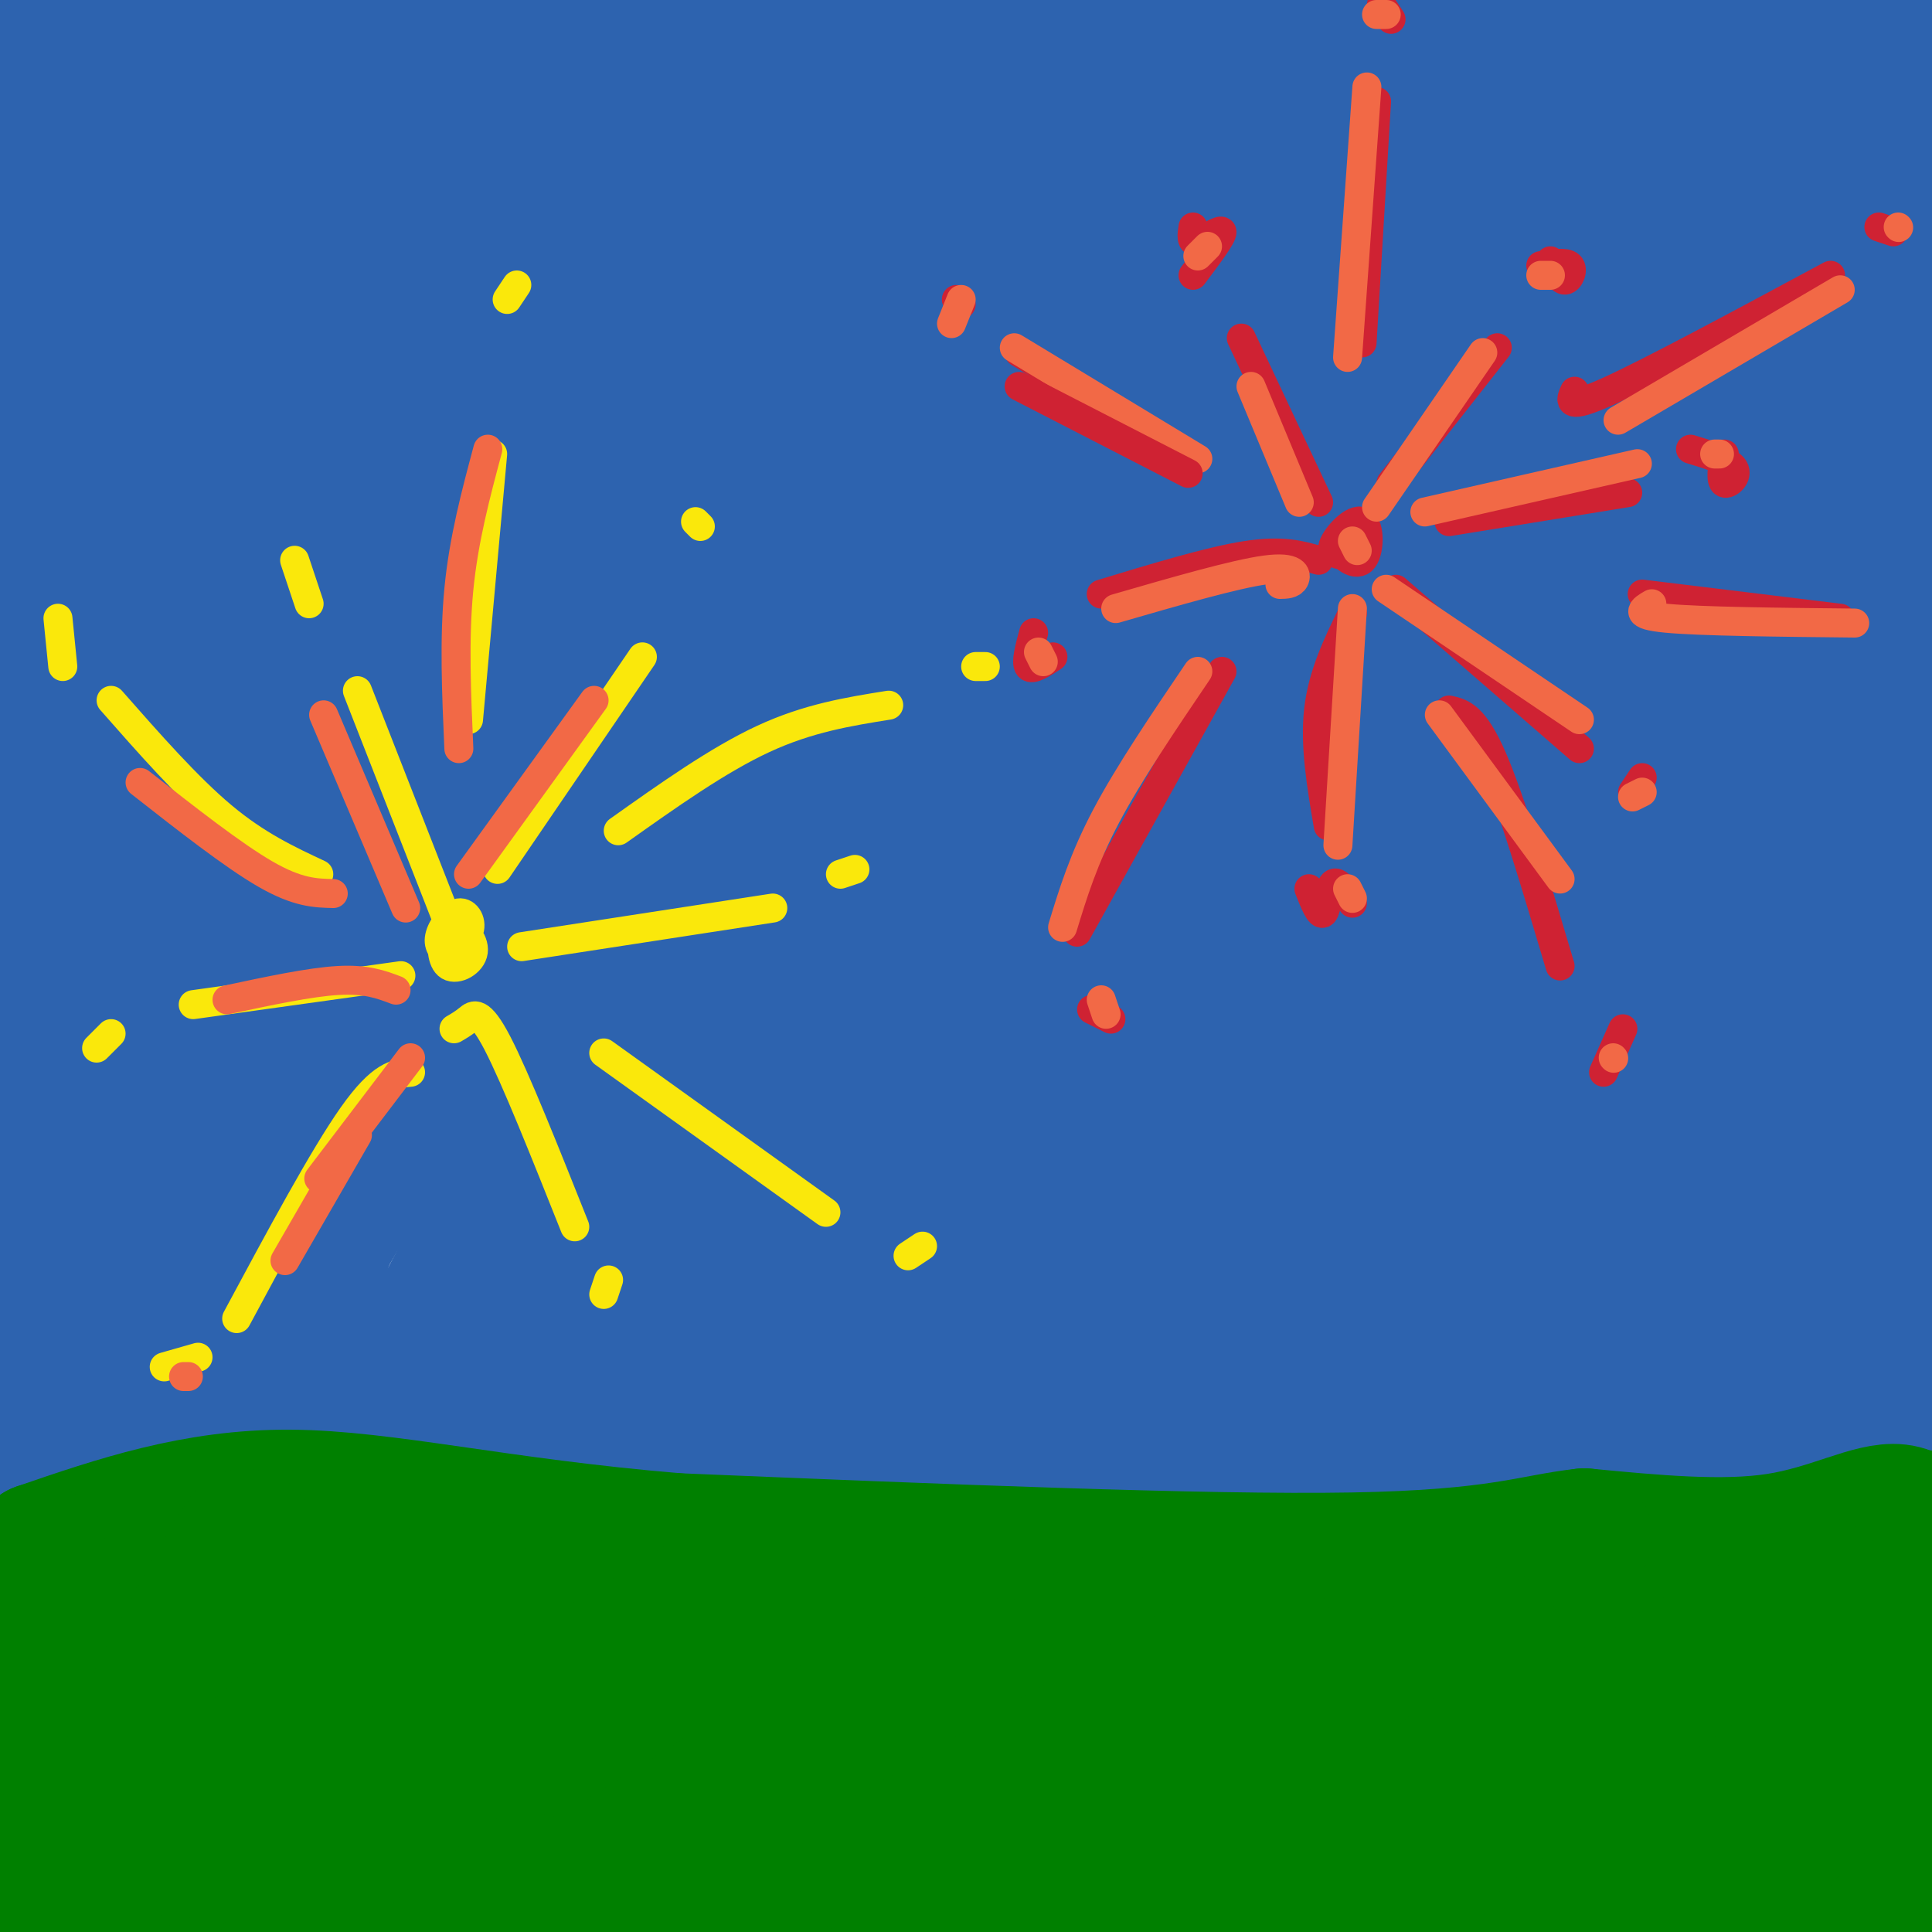 <svg viewBox='0 0 400 400' version='1.1' xmlns='http://www.w3.org/2000/svg' xmlns:xlink='http://www.w3.org/1999/xlink'><g fill='none' stroke='#2d63af' stroke-width='28' stroke-linecap='round' stroke-linejoin='round'><path d='M65,65c-20.848,27.217 -41.696,54.435 -44,56c-2.304,1.565 13.935,-22.522 26,-51c12.065,-28.478 19.957,-61.346 24,-76c4.043,-14.654 4.238,-11.093 -5,1c-9.238,12.093 -27.910,32.717 -42,54c-14.090,21.283 -23.597,43.224 -25,49c-1.403,5.776 5.299,-4.612 12,-15'/><path d='M11,83c11.962,-23.078 35.868,-73.272 45,-94c9.132,-20.728 3.491,-11.988 -6,2c-9.491,13.988 -22.831,33.224 -31,45c-8.169,11.776 -11.165,16.092 -15,26c-3.835,9.908 -8.509,25.410 -9,30c-0.491,4.590 3.199,-1.731 4,-1c0.801,0.731 -1.288,8.513 5,-13c6.288,-21.513 20.953,-72.323 24,-89c3.047,-16.677 -5.523,0.777 -9,6c-3.477,5.223 -1.859,-1.786 -8,14c-6.141,15.786 -20.040,54.367 -23,62c-2.960,7.633 5.020,-15.684 13,-39'/><path d='M1,32c6.202,-17.946 15.206,-43.310 17,-52c1.794,-8.690 -3.624,-0.707 -7,3c-3.376,3.707 -4.710,3.138 -7,8c-2.290,4.862 -5.535,15.153 -13,33c-7.465,17.847 -19.149,43.248 -5,34c14.149,-9.248 54.131,-53.144 73,-71c18.869,-17.856 16.625,-9.671 17,-6c0.375,3.671 3.370,2.830 8,2c4.630,-0.830 10.895,-1.648 -1,22c-11.895,23.648 -41.951,71.761 -57,99c-15.049,27.239 -15.090,33.603 -15,38c0.090,4.397 0.311,6.828 9,-6c8.689,-12.828 25.844,-40.914 43,-69'/><path d='M63,67c9.786,-16.321 12.749,-22.625 28,-39c15.251,-16.375 42.788,-42.823 55,-55c12.212,-12.177 9.100,-10.085 1,-6c-8.100,4.085 -21.188,10.163 -40,25c-18.812,14.837 -43.348,38.432 -60,59c-16.652,20.568 -25.419,38.111 -30,48c-4.581,9.889 -4.976,12.126 -9,24c-4.024,11.874 -11.676,33.384 -3,21c8.676,-12.384 33.679,-58.663 47,-82c13.321,-23.337 14.961,-23.733 29,-37c14.039,-13.267 40.477,-39.404 50,-50c9.523,-10.596 2.131,-5.651 -3,-3c-5.131,2.651 -8.002,3.008 -15,7c-6.998,3.992 -18.124,11.619 -30,22c-11.876,10.381 -24.503,23.514 -34,34c-9.497,10.486 -15.865,18.323 -23,28c-7.135,9.677 -15.039,21.193 -21,36c-5.961,14.807 -9.981,32.903 -14,51'/><path d='M-9,150c-1.964,10.053 0.126,9.687 0,13c-0.126,3.313 -2.469,10.306 3,2c5.469,-8.306 18.750,-31.911 35,-56c16.250,-24.089 35.468,-48.663 58,-71c22.532,-22.337 48.377,-42.438 75,-60c26.623,-17.562 54.025,-32.584 50,-27c-4.025,5.584 -39.477,31.773 -69,58c-29.523,26.227 -53.118,52.493 -68,70c-14.882,17.507 -21.051,26.256 -29,39c-7.949,12.744 -17.677,29.482 -24,41c-6.323,11.518 -9.239,17.815 -16,35c-6.761,17.185 -17.367,45.257 -9,31c8.367,-14.257 35.707,-70.842 57,-106c21.293,-35.158 36.541,-48.889 46,-59c9.459,-10.111 13.131,-16.603 29,-30c15.869,-13.397 43.934,-33.698 72,-54'/><path d='M201,-24c23.363,-15.774 45.769,-28.210 39,-23c-6.769,5.210 -42.714,28.066 -75,53c-32.286,24.934 -60.914,51.947 -80,71c-19.086,19.053 -28.632,30.147 -39,43c-10.368,12.853 -21.559,27.465 -31,45c-9.441,17.535 -17.131,37.994 -23,52c-5.869,14.006 -9.915,21.558 11,-6c20.915,-27.558 66.792,-90.225 92,-122c25.208,-31.775 29.749,-32.656 36,-39c6.251,-6.344 14.214,-18.150 51,-43c36.786,-24.850 102.396,-62.743 114,-69c11.604,-6.257 -30.799,19.123 -68,47c-37.201,27.877 -69.200,58.251 -88,77c-18.800,18.749 -24.400,25.875 -30,33'/><path d='M110,95c-12.175,14.499 -27.614,34.245 -38,48c-10.386,13.755 -15.720,21.517 -31,49c-15.280,27.483 -40.507,74.686 -37,71c3.507,-3.686 35.749,-58.260 56,-90c20.251,-31.740 28.512,-40.645 38,-51c9.488,-10.355 20.203,-22.162 35,-37c14.797,-14.838 33.677,-32.709 51,-47c17.323,-14.291 33.088,-25.001 52,-36c18.912,-10.999 40.971,-22.287 64,-33c23.029,-10.713 47.029,-20.851 30,-8c-17.029,12.851 -75.088,48.690 -119,80c-43.912,31.310 -73.679,58.091 -94,78c-20.321,19.909 -31.197,32.945 -43,49c-11.803,16.055 -24.535,35.128 -33,47c-8.465,11.872 -12.664,16.542 -17,26c-4.336,9.458 -8.810,23.702 -10,29c-1.190,5.298 0.905,1.649 3,-2'/><path d='M17,268c14.053,-19.689 47.686,-67.910 70,-98c22.314,-30.090 33.309,-42.047 44,-54c10.691,-11.953 21.076,-23.902 52,-48c30.924,-24.098 82.385,-60.344 113,-78c30.615,-17.656 40.382,-16.720 50,-20c9.618,-3.280 19.087,-10.775 -7,9c-26.087,19.775 -87.730,66.819 -121,93c-33.270,26.181 -38.168,31.499 -51,45c-12.832,13.501 -33.600,35.187 -48,52c-14.400,16.813 -22.434,28.754 -32,43c-9.566,14.246 -20.665,30.798 -32,53c-11.335,22.202 -22.907,50.055 -18,44c4.907,-6.055 26.293,-46.017 42,-72c15.707,-25.983 25.737,-37.987 39,-54c13.263,-16.013 29.761,-36.037 49,-55c19.239,-18.963 41.219,-36.866 54,-48c12.781,-11.134 16.364,-15.497 43,-32c26.636,-16.503 76.325,-45.144 100,-58c23.675,-12.856 21.338,-9.928 19,-7'/><path d='M383,-17c12.562,-5.676 34.466,-16.367 20,-6c-14.466,10.367 -65.304,41.793 -110,74c-44.696,32.207 -83.251,65.194 -105,85c-21.749,19.806 -26.693,26.430 -35,37c-8.307,10.570 -19.979,25.086 -37,54c-17.021,28.914 -39.393,72.226 -35,67c4.393,-5.226 35.550,-58.991 55,-90c19.450,-31.009 27.194,-39.264 41,-54c13.806,-14.736 33.675,-35.955 49,-51c15.325,-15.045 26.106,-23.915 40,-35c13.894,-11.085 30.899,-24.384 54,-38c23.101,-13.616 52.296,-27.551 78,-42c25.704,-14.449 47.915,-29.414 26,-9c-21.915,20.414 -87.958,76.207 -154,132'/><path d='M270,107c-40.001,39.388 -63.003,71.857 -77,91c-13.997,19.143 -18.989,24.958 -30,44c-11.011,19.042 -28.041,51.309 -34,61c-5.959,9.691 -0.846,-3.196 11,-25c11.846,-21.804 30.424,-52.525 49,-78c18.576,-25.475 37.150,-45.705 52,-61c14.850,-15.295 25.974,-25.656 34,-34c8.026,-8.344 12.952,-14.670 46,-35c33.048,-20.330 94.217,-54.663 90,-54c-4.217,0.663 -73.821,36.322 -111,56c-37.179,19.678 -41.932,23.376 -55,33c-13.068,9.624 -34.449,25.173 -53,41c-18.551,15.827 -34.271,31.933 -47,46c-12.729,14.067 -22.465,26.095 -35,47c-12.535,20.905 -27.867,50.687 -30,59c-2.133,8.313 8.934,-4.844 20,-18'/><path d='M100,280c20.613,-27.594 62.144,-87.577 87,-121c24.856,-33.423 33.036,-40.284 47,-52c13.964,-11.716 33.713,-28.288 49,-40c15.287,-11.712 26.114,-18.564 44,-28c17.886,-9.436 42.832,-21.457 56,-27c13.168,-5.543 14.559,-4.610 18,-5c3.441,-0.390 8.931,-2.105 -18,17c-26.931,19.105 -86.283,59.030 -118,82c-31.717,22.970 -35.799,28.986 -47,42c-11.201,13.014 -29.519,33.028 -43,50c-13.481,16.972 -22.124,30.904 -35,55c-12.876,24.096 -29.986,58.357 -28,56c1.986,-2.357 23.069,-41.332 42,-70c18.931,-28.668 35.711,-47.030 45,-58c9.289,-10.970 11.088,-14.549 31,-33c19.912,-18.451 57.938,-51.775 81,-71c23.062,-19.225 31.161,-24.350 48,-34c16.839,-9.650 42.420,-23.825 68,-38'/><path d='M427,5c14.493,-7.839 16.726,-8.436 10,-5c-6.726,3.436 -22.410,10.904 -35,18c-12.590,7.096 -22.087,13.821 -35,24c-12.913,10.179 -29.242,23.814 -43,35c-13.758,11.186 -24.946,19.924 -43,42c-18.054,22.076 -42.975,57.489 -60,89c-17.025,31.511 -26.154,59.118 -20,54c6.154,-5.118 27.590,-42.963 43,-67c15.410,-24.037 24.794,-34.267 35,-46c10.206,-11.733 21.235,-24.971 41,-43c19.765,-18.029 48.266,-40.851 84,-63c35.734,-22.149 78.702,-43.626 58,-29c-20.702,14.626 -105.075,65.353 -150,96c-44.925,30.647 -50.403,41.213 -63,58c-12.597,16.787 -32.313,39.796 -45,58c-12.687,18.204 -18.343,31.602 -24,45'/><path d='M180,271c-7.505,15.539 -14.266,31.888 -19,46c-4.734,14.112 -7.439,25.988 -5,26c2.439,0.012 10.023,-11.841 23,-37c12.977,-25.159 31.348,-63.626 46,-90c14.652,-26.374 25.585,-40.655 40,-58c14.415,-17.345 32.310,-37.754 46,-51c13.690,-13.246 23.173,-19.329 35,-27c11.827,-7.671 25.998,-16.930 47,-29c21.002,-12.070 48.837,-26.951 32,-13c-16.837,13.951 -78.344,56.736 -113,85c-34.656,28.264 -42.460,42.009 -50,51c-7.540,8.991 -14.815,13.229 -33,43c-18.185,29.771 -47.279,85.074 -44,83c3.279,-2.074 38.930,-61.525 68,-102c29.070,-40.475 51.557,-61.974 65,-75c13.443,-13.026 17.841,-17.579 34,-28c16.159,-10.421 44.080,-26.711 72,-43'/><path d='M424,52c24.053,-14.253 48.187,-28.385 33,-10c-15.187,18.385 -69.694,69.286 -98,97c-28.306,27.714 -30.411,32.240 -39,45c-8.589,12.760 -23.661,33.754 -34,49c-10.339,15.246 -15.943,24.743 -25,48c-9.057,23.257 -21.566,60.275 -26,76c-4.434,15.725 -0.793,10.157 10,-16c10.793,-26.157 28.737,-72.902 41,-100c12.263,-27.098 18.843,-34.550 25,-45c6.157,-10.450 11.890,-23.897 38,-49c26.110,-25.103 72.596,-61.860 89,-76c16.404,-14.140 2.726,-5.662 -6,-1c-8.726,4.662 -12.499,5.509 -23,11c-10.501,5.491 -27.728,15.626 -41,24c-13.272,8.374 -22.588,14.987 -37,27c-14.412,12.013 -33.919,29.427 -51,48c-17.081,18.573 -31.738,38.307 -44,58c-12.262,19.693 -22.131,39.347 -32,59'/><path d='M204,297c-12.512,28.741 -27.793,71.094 -25,66c2.793,-5.094 23.659,-57.633 38,-89c14.341,-31.367 22.159,-41.560 33,-56c10.841,-14.440 24.707,-33.127 40,-50c15.293,-16.873 32.013,-31.931 43,-42c10.987,-10.069 16.240,-15.147 30,-23c13.760,-7.853 36.028,-18.479 52,-28c15.972,-9.521 25.648,-17.937 8,-1c-17.648,16.937 -62.620,59.226 -88,85c-25.380,25.774 -31.168,35.034 -42,52c-10.832,16.966 -26.708,41.640 -37,59c-10.292,17.360 -15.000,27.408 -21,42c-6.000,14.592 -13.293,33.729 -18,48c-4.707,14.271 -6.827,23.675 -7,29c-0.173,5.325 1.600,6.569 1,14c-0.600,7.431 -3.575,21.048 7,-3c10.575,-24.048 34.698,-85.762 51,-122c16.302,-36.238 24.782,-47.002 37,-63c12.218,-15.998 28.174,-37.230 40,-52c11.826,-14.770 19.522,-23.077 28,-31c8.478,-7.923 17.739,-15.461 27,-23'/><path d='M401,109c9.653,-7.843 20.285,-15.952 20,-18c-0.285,-2.048 -11.488,1.963 -37,21c-25.512,19.037 -65.332,53.098 -89,76c-23.668,22.902 -31.182,34.646 -42,50c-10.818,15.354 -24.938,34.320 -36,51c-11.062,16.680 -19.065,31.074 -26,46c-6.935,14.926 -12.801,30.385 -16,40c-3.199,9.615 -3.732,13.386 11,-14c14.732,-27.386 44.727,-85.927 63,-119c18.273,-33.073 24.822,-40.676 36,-53c11.178,-12.324 26.985,-29.370 38,-41c11.015,-11.630 17.238,-17.845 33,-29c15.762,-11.155 41.063,-27.252 40,-22c-1.063,5.252 -28.491,31.851 -55,64c-26.509,32.149 -52.099,69.848 -68,96c-15.901,26.152 -22.115,40.758 -29,63c-6.885,22.242 -14.443,52.121 -22,82'/><path d='M222,402c-5.915,20.273 -9.704,29.956 2,3c11.704,-26.956 38.900,-90.553 57,-127c18.100,-36.447 27.103,-45.746 40,-61c12.897,-15.254 29.689,-36.463 43,-51c13.311,-14.537 23.142,-22.401 33,-30c9.858,-7.599 19.744,-14.933 34,-25c14.256,-10.067 32.883,-22.868 27,-14c-5.883,8.868 -36.276,39.406 -55,60c-18.724,20.594 -25.780,31.245 -36,46c-10.220,14.755 -23.605,33.615 -35,54c-11.395,20.385 -20.802,42.295 -29,62c-8.198,19.705 -15.189,37.205 -21,60c-5.811,22.795 -10.442,50.884 -10,50c0.442,-0.884 5.958,-30.743 17,-67c11.042,-36.257 27.611,-78.914 41,-106c13.389,-27.086 23.599,-38.600 33,-50c9.401,-11.400 17.993,-22.685 30,-35c12.007,-12.315 27.431,-25.662 31,-28c3.569,-2.338 -4.715,6.331 -13,15'/><path d='M411,158c-15.316,17.171 -47.105,52.598 -64,73c-16.895,20.402 -18.895,25.779 -28,41c-9.105,15.221 -25.313,40.287 -41,76c-15.687,35.713 -30.851,82.072 -34,85c-3.149,2.928 5.717,-37.576 13,-64c7.283,-26.424 12.983,-38.770 21,-55c8.017,-16.230 18.351,-36.344 30,-55c11.649,-18.656 24.612,-35.852 34,-48c9.388,-12.148 15.202,-19.246 32,-36c16.798,-16.754 44.580,-43.163 35,-28c-9.580,15.163 -56.522,71.899 -81,105c-24.478,33.101 -26.493,42.566 -32,57c-5.507,14.434 -14.506,33.837 -23,60c-8.494,26.163 -16.483,59.085 -14,53c2.483,-6.085 15.438,-51.177 35,-93c19.562,-41.823 45.732,-80.378 63,-104c17.268,-23.622 25.634,-32.311 34,-41'/><path d='M391,184c12.496,-12.502 26.737,-23.259 39,-35c12.263,-11.741 22.548,-24.468 7,-1c-15.548,23.468 -56.931,83.131 -75,112c-18.069,28.869 -12.826,26.945 -17,46c-4.174,19.055 -17.764,59.088 -8,41c9.764,-18.088 42.883,-94.298 58,-128c15.117,-33.702 12.234,-24.898 20,-32c7.766,-7.102 26.182,-30.112 19,-19c-7.182,11.112 -39.960,56.344 -58,84c-18.040,27.656 -21.340,37.735 -28,58c-6.660,20.265 -16.680,50.718 -13,42c3.680,-8.718 21.058,-56.605 37,-87c15.942,-30.395 30.446,-43.299 38,-50c7.554,-6.701 8.158,-7.200 9,-7c0.842,0.200 1.921,1.100 3,2'/><path d='M422,210c-9.153,21.602 -33.537,74.607 -47,108c-13.463,33.393 -16.006,47.174 -10,33c6.006,-14.174 20.559,-56.303 35,-87c14.441,-30.697 28.769,-49.961 26,-40c-2.769,9.961 -22.635,49.148 -36,83c-13.365,33.852 -20.229,62.368 -23,65c-2.771,2.632 -1.448,-20.620 5,-53c6.448,-32.380 18.022,-73.888 24,-92c5.978,-18.112 6.361,-12.829 -4,0c-10.361,12.829 -31.464,33.203 -45,48c-13.536,14.797 -19.504,24.018 -32,45c-12.496,20.982 -31.518,53.726 -40,67c-8.482,13.274 -6.423,7.078 -6,-1c0.423,-8.078 -0.788,-18.039 -2,-28'/><path d='M267,358c1.286,-13.704 5.500,-33.963 9,-50c3.500,-16.037 6.287,-27.853 17,-49c10.713,-21.147 29.351,-51.625 29,-57c-0.351,-5.375 -19.691,14.354 -35,32c-15.309,17.646 -26.588,33.208 -35,44c-8.412,10.792 -13.957,16.815 -24,38c-10.043,21.185 -24.583,57.532 -31,72c-6.417,14.468 -4.710,7.056 -5,-1c-0.290,-8.056 -2.577,-16.757 -4,-26c-1.423,-9.243 -1.983,-19.028 2,-49c3.983,-29.972 12.509,-80.132 15,-100c2.491,-19.868 -1.053,-9.444 -6,-4c-4.947,5.444 -11.296,5.909 -23,15c-11.704,9.091 -28.764,26.807 -39,38c-10.236,11.193 -13.647,15.862 -27,39c-13.353,23.138 -36.649,64.743 -47,81c-10.351,16.257 -7.759,7.164 -8,1c-0.241,-6.164 -3.316,-9.400 -4,-20c-0.684,-10.600 1.023,-28.563 3,-43c1.977,-14.437 4.225,-25.348 8,-41c3.775,-15.652 9.079,-36.043 16,-53c6.921,-16.957 15.461,-30.478 24,-44'/><path d='M102,181c-1.264,-0.996 -16.422,18.514 -37,57c-20.578,38.486 -46.574,95.946 -57,118c-10.426,22.054 -5.282,8.700 -3,-2c2.282,-10.700 1.701,-18.747 2,-28c0.299,-9.253 1.478,-19.711 10,-44c8.522,-24.289 24.387,-62.407 23,-64c-1.387,-1.593 -20.026,33.341 -31,59c-10.974,25.659 -14.283,42.043 -17,55c-2.717,12.957 -4.842,22.486 0,5c4.842,-17.486 16.650,-61.988 29,-93c12.350,-31.012 25.243,-48.534 25,-46c-0.243,2.534 -13.622,25.122 -22,40c-8.378,14.878 -11.756,22.044 -19,48c-7.244,25.956 -18.356,70.702 -19,75c-0.644,4.298 9.178,-31.851 19,-68'/><path d='M5,293c8.419,-20.937 19.967,-39.281 31,-54c11.033,-14.719 21.552,-25.815 29,-33c7.448,-7.185 11.827,-10.459 17,-13c5.173,-2.541 11.141,-4.350 15,-5c3.859,-0.650 5.610,-0.142 7,3c1.390,3.142 2.420,8.919 3,15c0.580,6.081 0.711,12.468 -4,31c-4.711,18.532 -14.264,49.211 -24,78c-9.736,28.789 -19.655,55.687 -7,38c12.655,-17.687 47.882,-79.960 64,-107c16.118,-27.040 13.125,-18.845 22,-25c8.875,-6.155 29.616,-26.658 29,-21c-0.616,5.658 -22.590,37.478 -40,69c-17.410,31.522 -30.258,62.746 -38,86c-7.742,23.254 -10.379,38.540 -8,30c2.379,-8.540 9.773,-40.904 17,-63c7.227,-22.096 14.288,-33.923 21,-45c6.712,-11.077 13.076,-21.405 20,-30c6.924,-8.595 14.407,-15.456 17,-17c2.593,-1.544 0.297,2.228 -2,6'/><path d='M174,236c-7.480,11.393 -25.179,36.875 -41,70c-15.821,33.125 -29.764,73.893 -29,73c0.764,-0.893 16.234,-43.449 25,-66c8.766,-22.551 10.828,-25.098 23,-43c12.172,-17.902 34.454,-51.157 30,-38c-4.454,13.157 -35.644,72.728 -51,108c-15.356,35.272 -14.877,46.247 -10,38c4.877,-8.247 14.153,-35.716 23,-56c8.847,-20.284 17.267,-33.384 25,-45c7.733,-11.616 14.780,-21.747 19,-27c4.220,-5.253 5.611,-5.629 8,-7c2.389,-1.371 5.774,-3.739 3,2c-2.774,5.739 -11.708,19.584 -27,55c-15.292,35.416 -36.940,92.405 -46,113c-9.060,20.595 -5.530,4.798 -2,-11'/></g>
<g fill='none' stroke='#008000' stroke-width='28' stroke-linecap='round' stroke-linejoin='round'><path d='M31,327c-2.256,2.149 -4.512,4.298 -10,4c-5.488,-0.298 -14.208,-3.042 -16,-3c-1.792,0.042 3.345,2.869 14,3c10.655,0.131 26.827,-2.435 43,-5'/><path d='M62,326c10.180,-1.880 14.131,-4.081 27,-2c12.869,2.081 34.657,8.445 49,12c14.343,3.555 21.241,4.301 49,5c27.759,0.699 76.380,1.349 125,2'/><path d='M312,343c36.322,0.112 64.628,-0.608 78,-1c13.372,-0.392 11.811,-0.456 9,4c-2.811,4.456 -6.872,13.430 -8,19c-1.128,5.570 0.678,7.734 2,8c1.322,0.266 2.161,-1.367 3,-3'/><path d='M396,370c1.721,-2.905 4.525,-8.668 5,-23c0.475,-14.332 -1.378,-37.233 -3,-32c-1.622,5.233 -3.014,38.601 -2,44c1.014,5.399 4.432,-17.172 5,-23c0.568,-5.828 -1.716,5.086 -4,16'/><path d='M397,352c-1.206,4.446 -2.221,7.562 -1,3c1.221,-4.562 4.678,-16.800 5,-26c0.322,-9.200 -2.490,-15.362 -8,-16c-5.510,-0.638 -13.717,4.246 -25,6c-11.283,1.754 -25.641,0.377 -40,-1'/><path d='M328,318c-10.667,1.133 -17.333,4.467 -48,5c-30.667,0.533 -85.333,-1.733 -140,-4'/><path d='M140,319c-37.244,-3.111 -60.356,-8.889 -80,-9c-19.644,-0.111 -35.822,5.444 -52,11'/><path d='M8,321c-6.838,5.214 2.066,12.750 3,24c0.934,11.250 -6.104,26.213 -8,35c-1.896,8.787 1.350,11.398 4,11c2.650,-0.398 4.705,-3.806 6,-6c1.295,-2.194 1.832,-3.176 2,-12c0.168,-8.824 -0.032,-25.491 -1,-33c-0.968,-7.509 -2.705,-5.860 -4,3c-1.295,8.860 -2.147,24.930 -3,41'/><path d='M7,384c0.406,8.386 2.922,8.852 4,11c1.078,2.148 0.717,5.979 10,-12c9.283,-17.979 28.211,-57.769 30,-64c1.789,-6.231 -13.560,21.097 -21,38c-7.440,16.903 -6.972,23.379 -7,27c-0.028,3.621 -0.551,4.385 1,5c1.551,0.615 5.178,1.080 10,-4c4.822,-5.080 10.841,-15.705 17,-28c6.159,-12.295 12.460,-26.259 11,-29c-1.460,-2.741 -10.680,5.739 -18,17c-7.320,11.261 -12.740,25.301 -15,33c-2.260,7.699 -1.360,9.057 2,10c3.360,0.943 9.180,1.472 15,2'/><path d='M46,390c10.347,-6.755 28.715,-24.643 39,-37c10.285,-12.357 12.486,-19.182 12,-23c-0.486,-3.818 -3.660,-4.630 -13,6c-9.340,10.630 -24.847,32.702 -30,44c-5.153,11.298 0.046,11.821 2,13c1.954,1.179 0.662,3.013 7,-2c6.338,-5.013 20.306,-16.874 30,-26c9.694,-9.126 15.114,-15.518 20,-22c4.886,-6.482 9.237,-13.055 4,-11c-5.237,2.055 -20.064,12.736 -31,25c-10.936,12.264 -17.983,26.109 -20,32c-2.017,5.891 0.995,3.826 6,-3c5.005,-6.826 12.002,-18.413 19,-30'/><path d='M91,356c1.404,-8.005 -4.586,-13.017 -9,-14c-4.414,-0.983 -7.251,2.065 -13,7c-5.749,4.935 -14.411,11.759 -19,17c-4.589,5.241 -5.107,8.899 -6,12c-0.893,3.101 -2.162,5.647 1,6c3.162,0.353 10.754,-1.485 12,0c1.246,1.485 -3.853,6.292 22,-10c25.853,-16.292 82.657,-53.683 85,-53c2.343,0.683 -49.774,39.441 -79,62c-29.226,22.559 -35.561,28.920 -11,14c24.561,-14.920 80.017,-51.120 91,-56c10.983,-4.880 -22.509,21.560 -56,48'/><path d='M109,389c-19.085,15.873 -38.799,31.555 -13,16c25.799,-15.555 97.110,-62.349 103,-62c5.890,0.349 -53.642,47.839 -75,66c-21.358,18.161 -4.544,6.993 10,-4c14.544,-10.993 26.816,-21.813 49,-38c22.184,-16.187 54.280,-37.743 47,-30c-7.280,7.743 -53.937,44.784 -69,58c-15.063,13.216 1.469,2.608 18,-8'/><path d='M179,387c17.753,-10.126 53.135,-31.440 70,-42c16.865,-10.560 15.211,-10.366 5,-1c-10.211,9.366 -28.980,27.906 -42,40c-13.020,12.094 -20.289,17.744 -7,11c13.289,-6.744 47.138,-25.882 72,-40c24.862,-14.118 40.736,-23.217 27,-10c-13.736,13.217 -57.083,48.751 -64,55c-6.917,6.249 22.595,-16.786 41,-29c18.405,-12.214 25.702,-13.607 33,-15'/><path d='M314,356c-11.565,9.696 -56.977,41.437 -50,39c6.977,-2.437 66.345,-39.052 94,-56c27.655,-16.948 23.598,-14.229 -3,7c-26.598,21.229 -75.738,60.969 -63,56c12.738,-4.969 87.352,-54.645 96,-57c8.648,-2.355 -48.672,42.613 -71,60c-22.328,17.387 -9.664,7.194 3,-3'/><path d='M320,402c5.984,-4.872 19.443,-15.551 40,-29c20.557,-13.449 48.212,-29.668 41,-21c-7.212,8.668 -49.292,42.223 -47,44c2.292,1.777 48.954,-28.225 52,-27c3.046,1.225 -37.526,33.676 -41,38c-3.474,4.324 30.150,-19.479 41,-26c10.850,-6.521 -1.075,4.239 -13,15'/><path d='M393,396c-4.987,5.201 -10.955,10.703 -7,9c3.955,-1.703 17.834,-10.612 22,-13c4.166,-2.388 -1.381,1.746 -1,3c0.381,1.254 6.691,-0.373 13,-2'/></g>
<g fill='none' stroke='#cf2233' stroke-width='6' stroke-linecap='round' stroke-linejoin='round'><path d='M282,110c-2.625,0.649 -5.250,1.298 -5,3c0.250,1.702 3.376,4.456 5,3c1.624,-1.456 1.745,-7.123 0,-8c-1.745,-0.877 -5.356,3.035 -6,5c-0.644,1.965 1.678,1.982 4,2'/><path d='M288,100c0.000,0.000 22.000,-28.000 22,-28'/><path d='M273,104c0.000,0.000 -16.000,-34.000 -16,-34'/><path d='M273,116c-3.750,-1.083 -7.500,-2.167 -15,-1c-7.500,1.167 -18.750,4.583 -30,8'/><path d='M280,127c-3.083,6.333 -6.167,12.667 -7,20c-0.833,7.333 0.583,15.667 2,24'/><path d='M289,122c0.000,0.000 38.000,33.000 38,33'/><path d='M300,108c0.000,0.000 37.000,-6.000 37,-6'/><path d='M357,94c-0.422,2.778 -0.844,5.556 0,6c0.844,0.444 2.956,-1.444 2,-3c-0.956,-1.556 -4.978,-2.778 -9,-4'/><path d='M321,54c1.022,2.022 2.044,4.044 3,4c0.956,-0.044 1.844,-2.156 1,-3c-0.844,-0.844 -3.422,-0.422 -6,0'/><path d='M247,47c-0.267,1.689 -0.533,3.378 1,3c1.533,-0.378 4.867,-2.822 5,-2c0.133,0.822 -2.933,4.911 -6,9'/><path d='M214,131c-0.833,3.083 -1.667,6.167 -1,7c0.667,0.833 2.833,-0.583 5,-2'/><path d='M271,184c1.133,2.867 2.267,5.733 3,5c0.733,-0.733 1.067,-5.067 2,-6c0.933,-0.933 2.467,1.533 4,4'/><path d='M340,161c0.000,0.000 -2.000,3.000 -2,3'/><path d='M340,123c0.000,0.000 41.000,5.000 41,5'/><path d='M326,81c-0.917,2.000 -1.833,4.000 7,0c8.833,-4.000 27.417,-14.000 46,-24'/><path d='M282,71c0.000,0.000 3.000,-50.000 3,-50'/><path d='M246,94c0.000,0.000 -35.000,-21.000 -35,-21'/><path d='M253,139c0.000,0.000 -30.000,54.000 -30,54'/><path d='M300,147c2.583,0.583 5.167,1.167 9,10c3.833,8.833 8.917,25.917 14,43'/><path d='M336,213c0.000,0.000 -4.000,9.000 -4,9'/><path d='M230,211c0.000,0.000 -4.000,-2.000 -4,-2'/><path d='M198,62c0.000,0.000 1.000,1.000 1,1'/><path d='M286,1c0.000,0.000 2.000,3.000 2,3'/><path d='M392,48c0.000,0.000 -3.000,-1.000 -3,-1'/></g>
<g fill='none' stroke='#f26946' stroke-width='6' stroke-linecap='round' stroke-linejoin='round'><path d='M281,114c0.000,0.000 -1.000,-2.000 -1,-2'/><path d='M269,104c0.000,0.000 -10.000,-24.000 -10,-24'/><path d='M279,74c0.000,0.000 4.000,-56.000 4,-56'/><path d='M285,105c0.000,0.000 22.000,-32.000 22,-32'/><path d='M295,106c0.000,0.000 44.000,-10.000 44,-10'/><path d='M287,122c0.000,0.000 40.000,27.000 40,27'/><path d='M298,148c0.000,0.000 25.000,34.000 25,34'/><path d='M280,126c0.000,0.000 -3.000,49.000 -3,49'/><path d='M265,121c1.244,-0.022 2.489,-0.044 3,-1c0.511,-0.956 0.289,-2.844 -6,-2c-6.289,0.844 -18.644,4.422 -31,8'/><path d='M248,139c-7.167,10.583 -14.333,21.167 -19,30c-4.667,8.833 -6.833,15.917 -9,23'/><path d='M228,207c0.000,0.000 1.000,3.000 1,3'/><path d='M279,184c0.000,0.000 1.000,2.000 1,2'/><path d='M334,219c0.000,0.000 0.100,0.100 0.1,0.1'/><path d='M340,164c0.000,0.000 -2.000,1.000 -2,1'/><path d='M342,125c-2.000,1.167 -4.000,2.333 3,3c7.000,0.667 23.000,0.833 39,1'/><path d='M355,94c0.000,0.000 1.000,0.000 1,0'/><path d='M335,87c0.000,0.000 46.000,-27.000 46,-27'/><path d='M393,47c0.000,0.000 0.100,0.100 0.1,0.1'/><path d='M319,57c0.000,0.000 2.000,0.000 2,0'/><path d='M285,3c0.000,0.000 2.000,0.000 2,0'/><path d='M250,51c0.000,0.000 -2.000,2.000 -2,2'/><path d='M210,72c0.000,0.000 38.000,23.000 38,23'/><path d='M199,62c0.000,0.000 -2.000,5.000 -2,5'/><path d='M215,135c0.000,0.000 1.000,2.000 1,2'/></g>
<g fill='none' stroke='#cf2233' stroke-width='6' stroke-linecap='round' stroke-linejoin='round'><path d='M246,98c0.000,0.000 -35.000,-18.000 -35,-18'/></g>
<g fill='none' stroke='#fae80b' stroke-width='6' stroke-linecap='round' stroke-linejoin='round'><path d='M96,194c-1.627,-0.720 -3.254,-1.440 -4,0c-0.746,1.440 -0.611,5.041 1,6c1.611,0.959 4.698,-0.725 5,-3c0.302,-2.275 -2.180,-5.140 -4,-5c-1.820,0.140 -2.977,3.286 -2,4c0.977,0.714 4.086,-1.005 5,-3c0.914,-1.995 -0.369,-4.268 -2,-4c-1.631,0.268 -3.609,3.077 -4,5c-0.391,1.923 0.804,2.962 2,4'/><path d='M92,189c0.000,0.000 -18.000,-46.000 -18,-46'/><path d='M103,180c0.000,0.000 30.000,-44.000 30,-44'/><path d='M108,196c0.000,0.000 52.000,-8.000 52,-8'/><path d='M94,213c0.956,-0.556 1.911,-1.111 3,-2c1.089,-0.889 2.311,-2.111 6,5c3.689,7.111 9.844,22.556 16,38'/><path d='M83,202c0.000,0.000 -43.000,6.000 -43,6'/><path d='M66,181c-6.417,-3.000 -12.833,-6.000 -20,-12c-7.167,-6.000 -15.083,-15.000 -23,-24'/><path d='M97,149c0.000,0.000 5.000,-55.000 5,-55'/><path d='M128,172c10.333,-7.333 20.667,-14.667 30,-19c9.333,-4.333 17.667,-5.667 26,-7'/><path d='M125,218c0.000,0.000 46.000,33.000 46,33'/><path d='M85,222c-3.000,0.250 -6.000,0.500 -12,9c-6.000,8.500 -15.000,25.250 -24,42'/><path d='M12,128c0.000,0.000 1.000,10.000 1,10'/><path d='M20,217c0.000,0.000 3.000,-3.000 3,-3'/><path d='M34,283c0.000,0.000 7.000,-2.000 7,-2'/><path d='M125,268c0.000,0.000 1.000,-3.000 1,-3'/><path d='M188,260c0.000,0.000 3.000,-2.000 3,-2'/><path d='M174,181c0.000,0.000 3.000,-1.000 3,-1'/><path d='M204,138c0.000,0.000 -2.000,0.000 -2,0'/><path d='M144,108c0.000,0.000 1.000,1.000 1,1'/><path d='M107,59c0.000,0.000 -2.000,3.000 -2,3'/><path d='M61,116c0.000,0.000 3.000,9.000 3,9'/></g>
<g fill='none' stroke='#f26946' stroke-width='6' stroke-linecap='round' stroke-linejoin='round'><path d='M85,219c0.000,0.000 -19.000,25.000 -19,25'/><path d='M74,235c0.000,0.000 -15.000,26.000 -15,26'/><path d='M39,285c0.000,0.000 -1.000,0.000 -1,0'/><path d='M82,205c-3.083,-1.167 -6.167,-2.333 -12,-2c-5.833,0.333 -14.417,2.167 -23,4'/><path d='M69,185c-3.667,-0.083 -7.333,-0.167 -14,-4c-6.667,-3.833 -16.333,-11.417 -26,-19'/><path d='M84,188c0.000,0.000 -17.000,-40.000 -17,-40'/><path d='M95,155c-0.500,-11.333 -1.000,-22.667 0,-33c1.000,-10.333 3.500,-19.667 6,-29'/><path d='M97,181c0.000,0.000 26.000,-36.000 26,-36'/></g>
</svg>